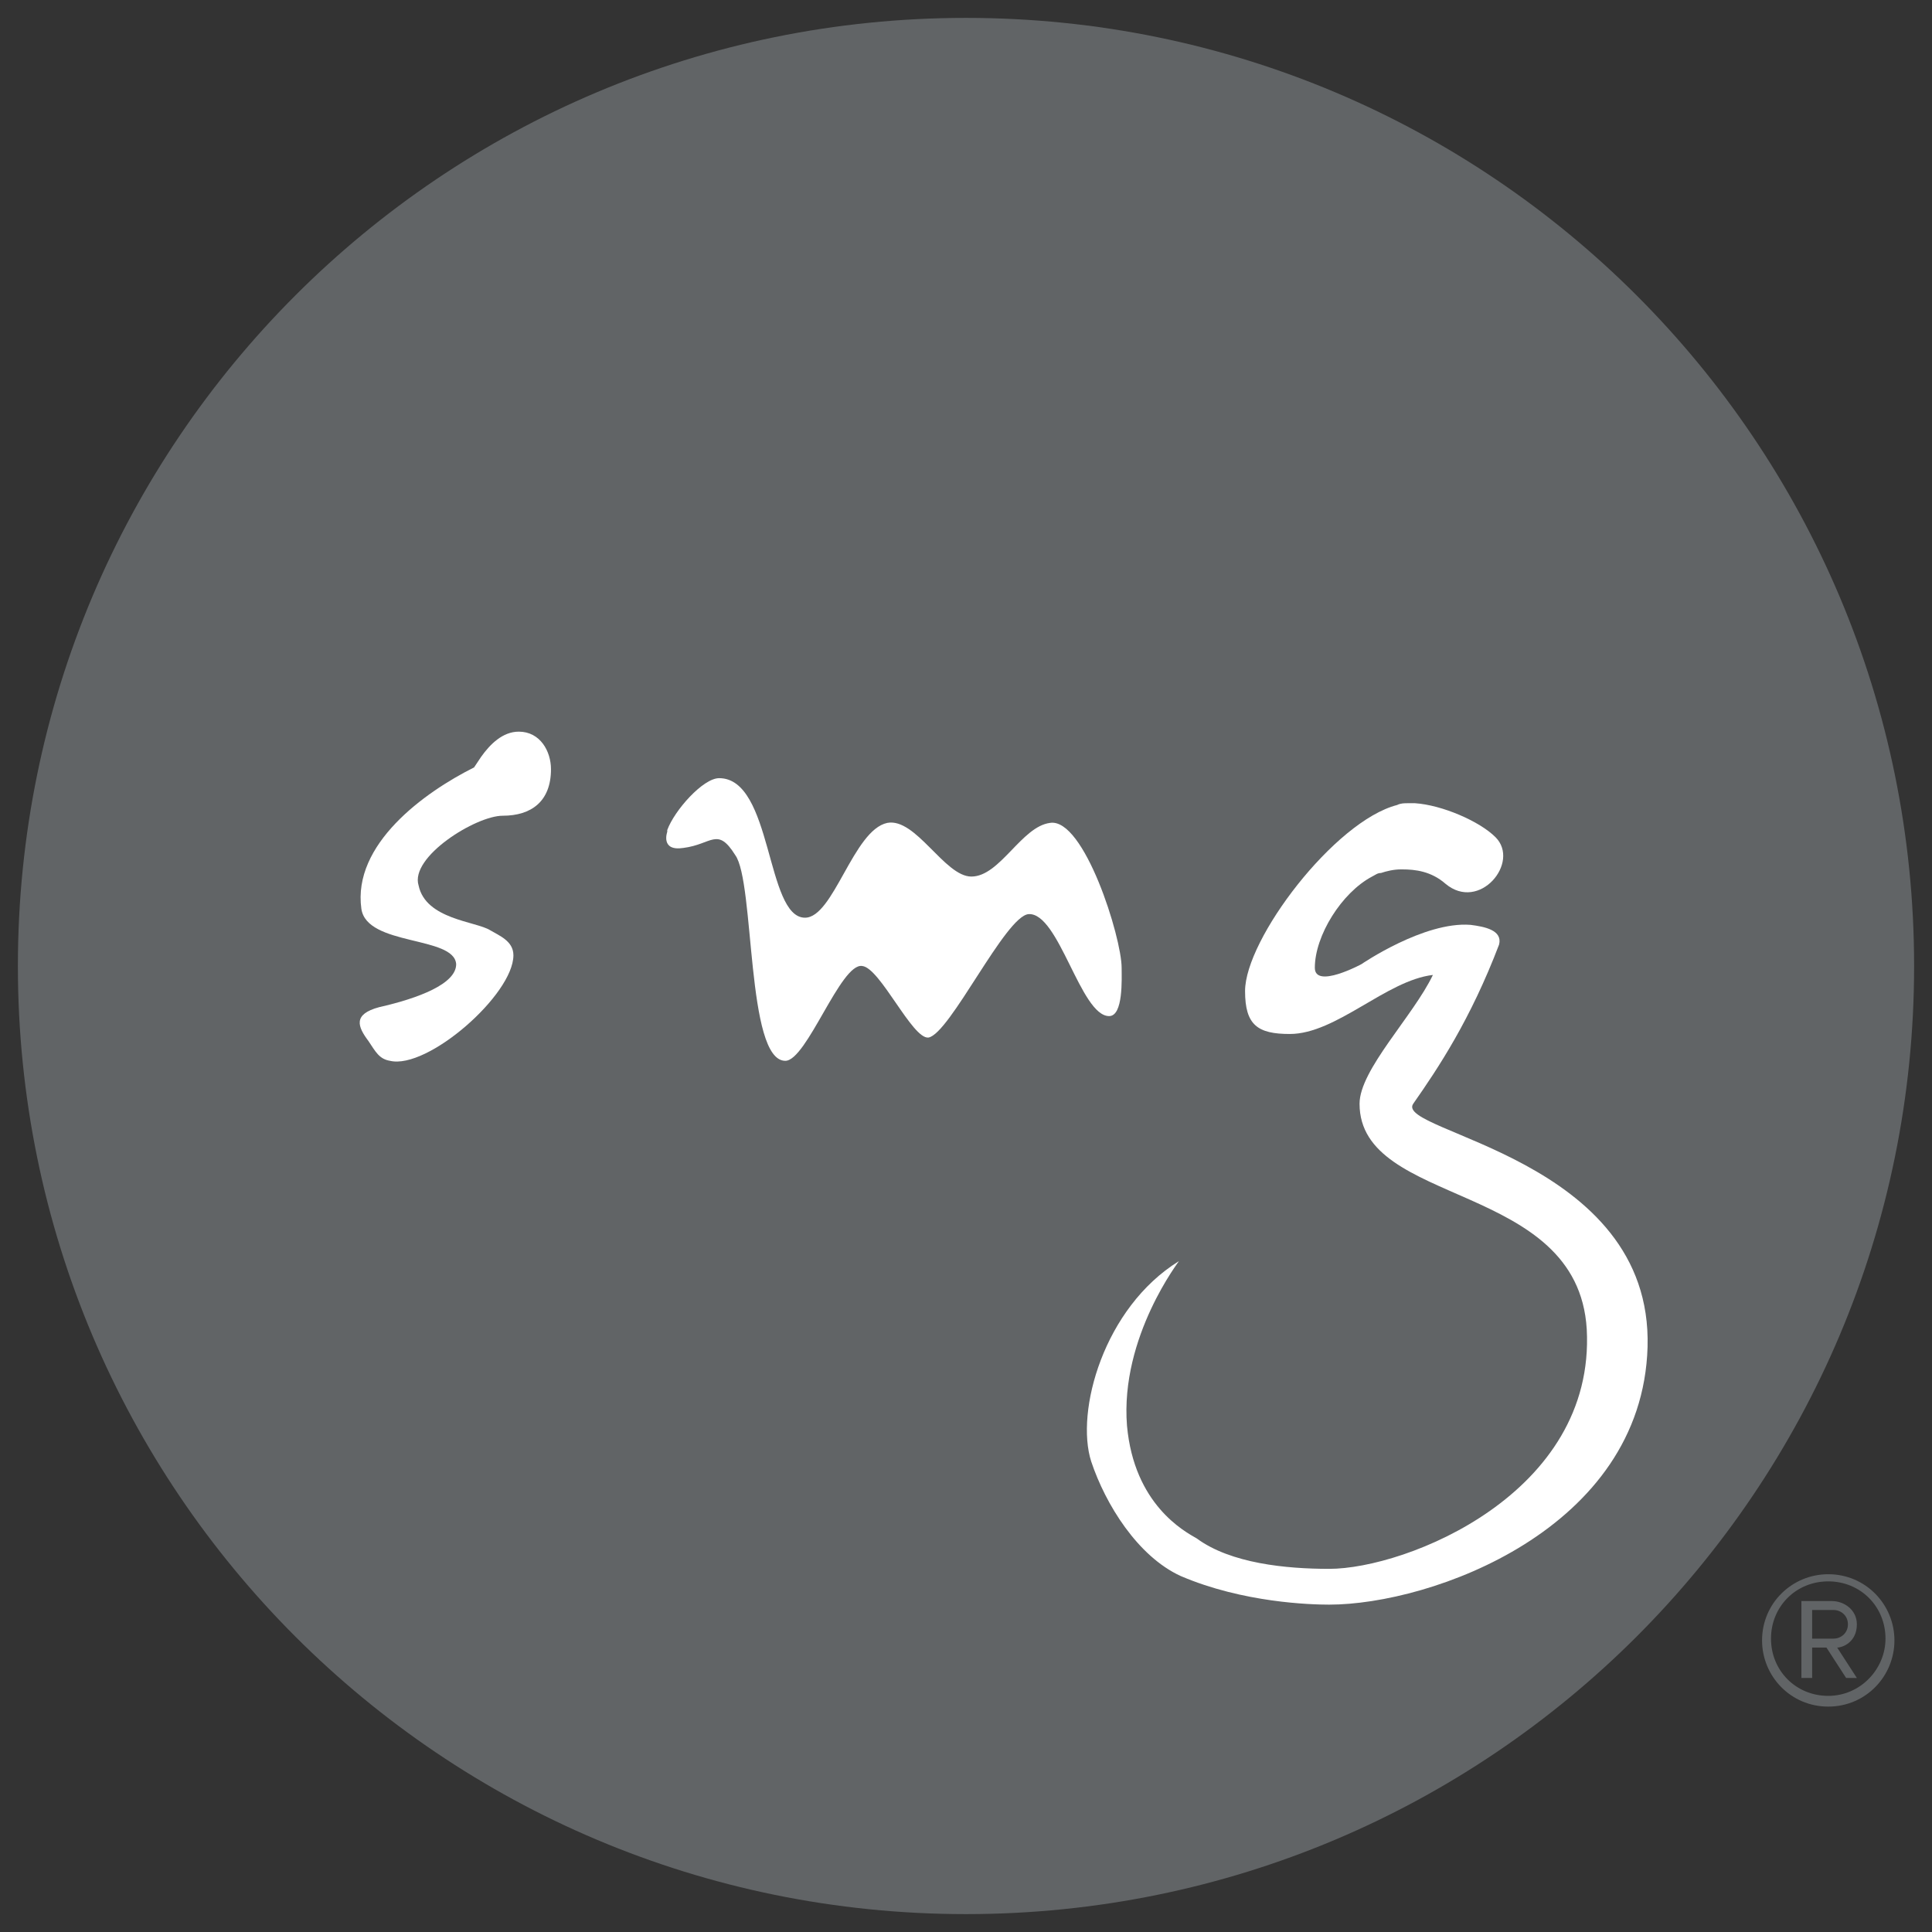 <?xml version="1.0" encoding="utf-8"?>
<!-- Generator: Adobe Illustrator 26.0.2, SVG Export Plug-In . SVG Version: 6.00 Build 0)  -->
<svg version="1.1" id="Layer_1" xmlns="http://www.w3.org/2000/svg" xmlns:xlink="http://www.w3.org/1999/xlink" x="0px" y="0px"
	 viewBox="0 0 108 108" style="enable-background:new 0 0 108 108;" xml:space="preserve">
<rect x="0" y="0" width="108" height="108" fill="#333333" stroke="none"/>
<style type="text/css">
	.st0{fill:#616466;}
	.st1{fill:#FFFFFF;}
</style>
<g>
	<path class="st0" d="M107,54c0,29.3-23.7,53-53,53C24.7,107,1,83.3,1,54C1,24.7,24.7,1,54,1C83.3,1,107,24.7,107,54"/>
	<path class="st1" d="M79,61.7c1.4-2,3.2-4.7,4.8-8.9c0.2-0.8-0.8-1-1.6-1.1c-2.6-0.2-6.1,2.2-6.1,2.2s-2.6,1.4-2.6,0.2
		c0-1.8,1.5-4.2,3.2-5.1c0.2-0.1,0.3-0.2,0.5-0.2c0.3-0.1,0.7-0.2,1.1-0.2c0,0,0.1,0,0.1,0c0.7,0,1.6,0.1,2.4,0.8
		c1.9,1.6,4.2-1.2,2.8-2.6c-0.9-0.9-3-1.8-4.5-1.9c-0.1,0-0.2,0-0.3,0c0,0-0.1,0-0.1,0c-0.2,0-0.4,0-0.6,0.1
		c-3.5,0.9-8.5,7.5-8.5,10.4c0,1.9,0.7,2.4,2.5,2.4c2.6,0,5.4-3,8-3.3C79,56.8,76,59.8,76,61.7c0,5.8,12.2,4.3,12.7,12.6
		c0.5,9.2-10.1,13.4-14.4,13.4c-2.4,0-5.5-0.3-7.4-1.7c-0.7-0.4-3.5-1.9-3.9-6.3c-0.4-5,3-9.3,2.9-9.2c-4.2,2.6-5.8,8.4-4.9,11.2
		c0.8,2.4,2.6,5.3,5,6.4c3.5,1.5,7.3,1.6,8.3,1.6c5.7,0,17.5-4.2,17.8-14.4C92.4,64.7,77.9,63.3,79,61.7"/>
	<path class="st1" d="M62.7,54.1c0-1.7-2.1-8.4-4-8.1c-1.6,0.2-2.8,3-4.4,3c-1.5,0-3.1-3.3-4.7-3c-1.9,0.4-3,5.3-4.6,5.3
		c-2.2,0-1.8-7.8-4.8-7.8c-0.9,0-2.5,1.8-2.9,2.9c0,0,0,0.1,0,0.1c0,0-0.4,1.1,0.9,0.9c1.6-0.2,1.9-1.2,2.9,0.4
		c1.1,1.5,0.6,11.5,2.8,11.5c1.2,0,3.1-5.5,4.3-5.3c1,0.1,2.8,4.1,3.7,4c1.2-0.2,4.3-6.8,5.6-6.9c1.7-0.1,2.9,5.7,4.5,5.7
		C62.8,56.8,62.7,54.7,62.7,54.1"/>
	<path class="st1" d="M23.4,49.5c0.4,1.9,3.2,2,4,2.5c0.5,0.3,1.3,0.6,1.3,1.4c0,2.2-4.8,6.4-6.9,5.9c-0.6-0.1-0.8-0.5-1.2-1.1
		c-0.6-0.8-0.9-1.5,0.6-1.9c2.2-0.5,4.3-1.3,4.3-2.4c-0.1-1.6-5-1-5.3-3.1c-0.5-3.6,3.5-6.5,6.3-7.9l0.4-0.6
		c0.5-0.7,1.2-1.4,2.1-1.4c1.2,0,1.8,1.1,1.8,2.1c0,1.8-1.1,2.6-2.7,2.6C26.6,45.6,22.9,47.9,23.4,49.5"/>
	<path class="st0" d="M102.2,95.4c-2.1,0-3.7-1.7-3.7-3.7c0-2.1,1.7-3.7,3.7-3.7c2.1,0,3.7,1.7,3.7,3.7
		C105.9,93.7,104.3,95.4,102.2,95.4 M102.2,88.4c-1.8,0-3.2,1.4-3.2,3.2c0,1.8,1.4,3.2,3.2,3.2c1.8,0,3.2-1.5,3.2-3.2
		C105.4,89.8,104,88.4,102.2,88.4 M103.2,93.8l-1.1-1.7h-0.8v1.7h-0.6v-4.3h1.7c0.7,0,1.4,0.5,1.4,1.3c0,1-0.8,1.3-1.1,1.3l1.1,1.7
		H103.2z M102.5,90h-1.2v1.6h1.2c0.4,0,0.8-0.3,0.8-0.8C103.3,90.3,102.9,90,102.5,90"/>
</g>
</svg>
